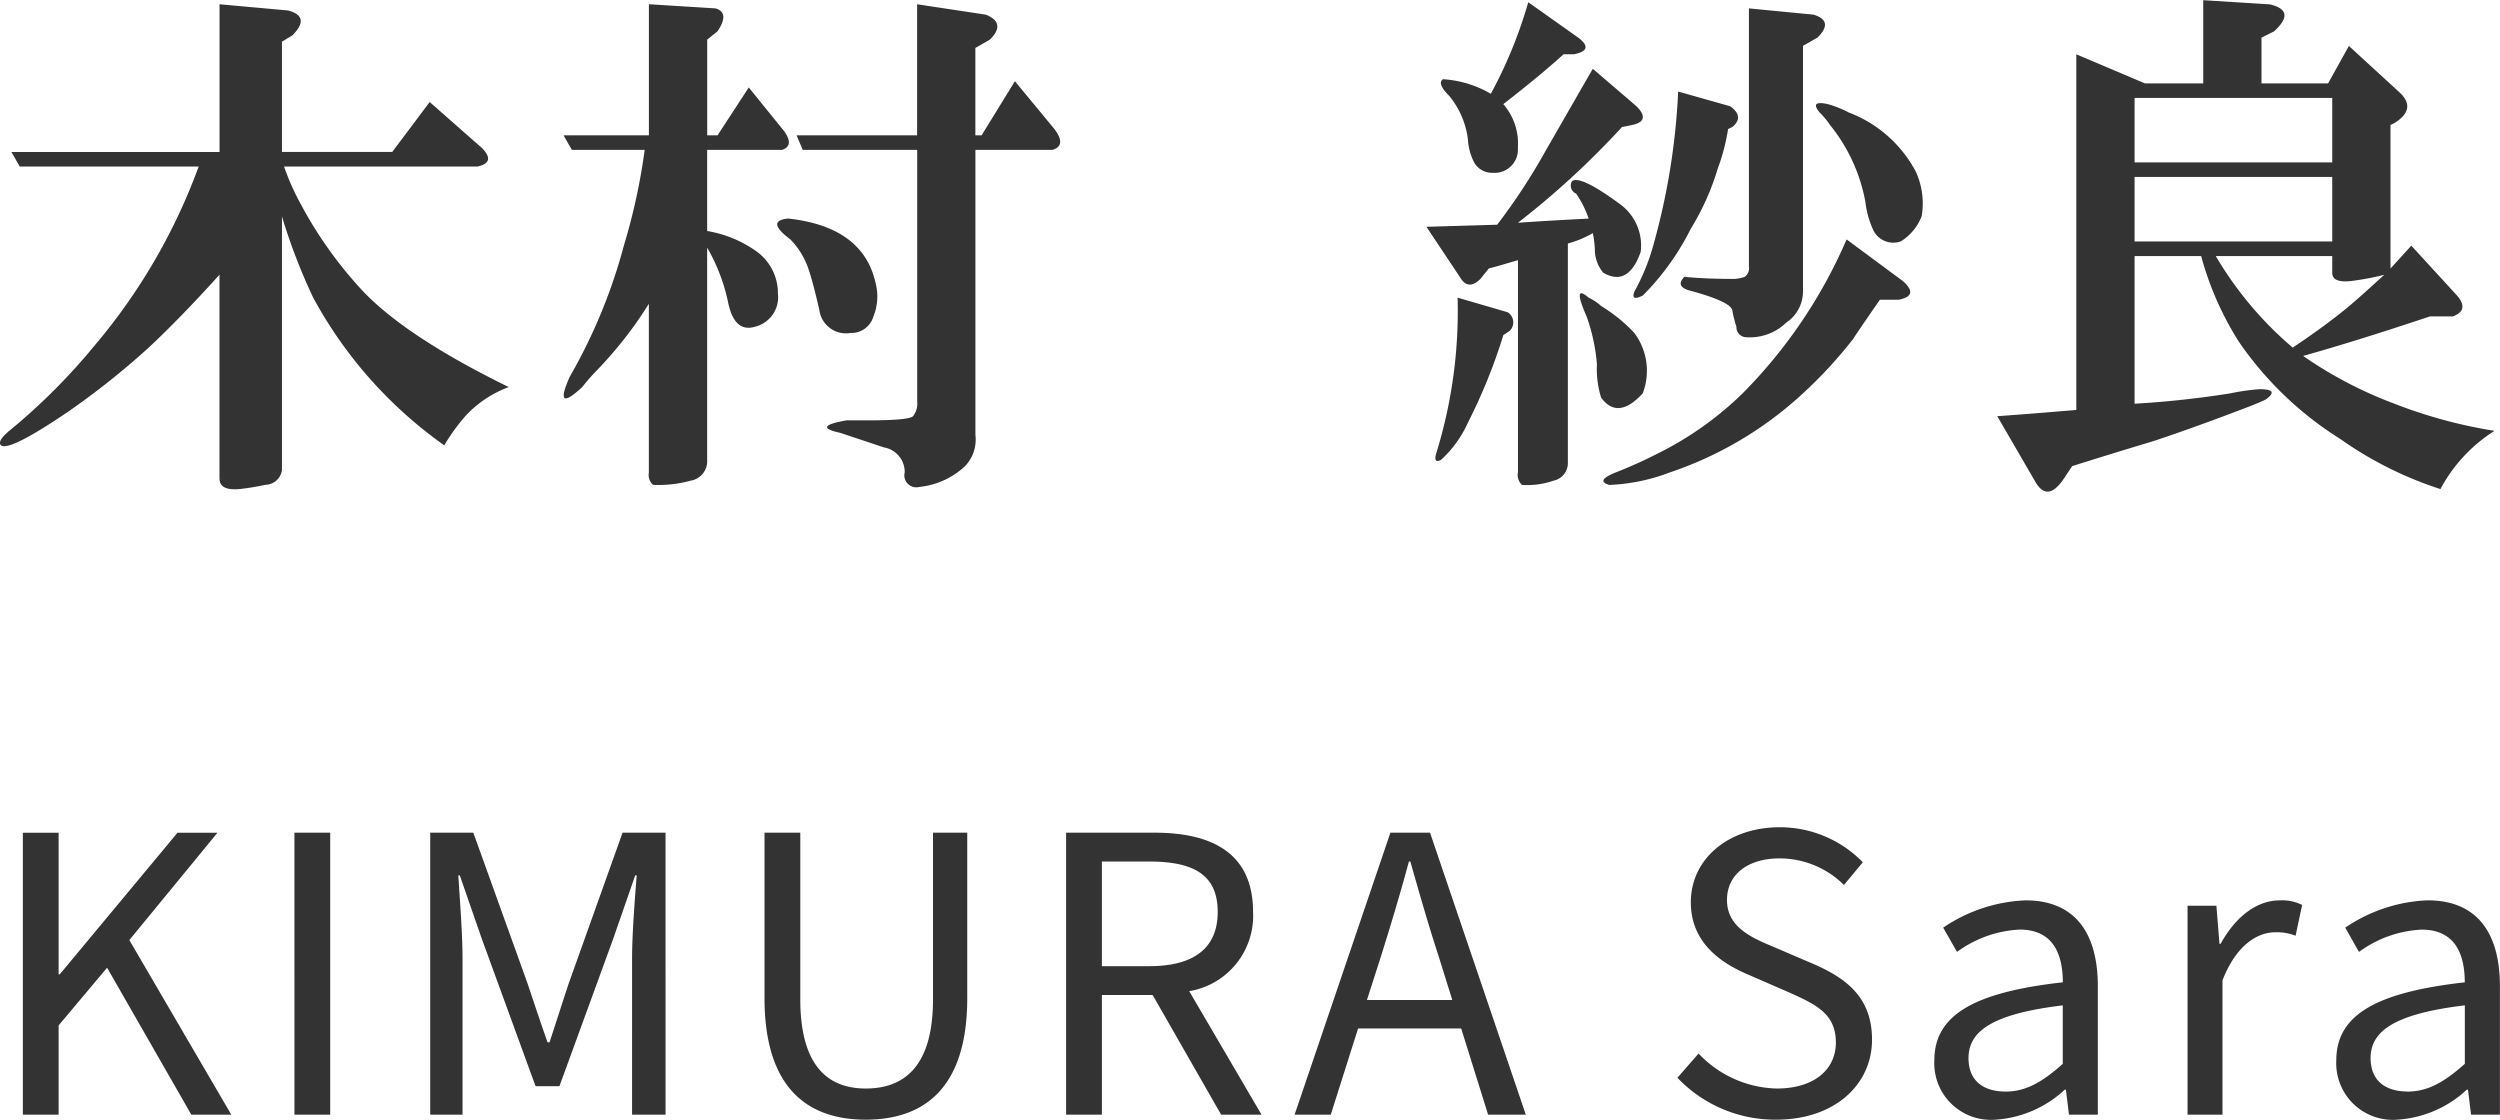 <svg xmlns="http://www.w3.org/2000/svg" width="168.969" height="75.688" viewBox="0 0 168.969 75.688">
  <defs>
    <style>
      .cls-1 {
        fill: #333;
        fill-rule: evenodd;
      }
    </style>
  </defs>
  <path id="木村_紗良_KIMURA_Sara_" data-name="木村 紗良 KIMURA Sara  " class="cls-1" d="M466.4,746.16c0,0.563.468,0.8,1.407,0.7a16.021,16.021,0,0,0,1.687-.281,1.161,1.161,0,0,0,1.125-.984V728.441a39.476,39.476,0,0,0,2.11,5.485,29.272,29.272,0,0,0,8.859,9.984,13.181,13.181,0,0,1,1.547-2.109,7.652,7.652,0,0,1,2.812-1.828q-6.891-3.375-9.843-6.469a27.753,27.753,0,0,1-4.219-5.906,16.267,16.267,0,0,1-1.125-2.532h13.078q1.266-.279.281-1.265l-3.515-3.094-2.532,3.375h-7.453v-7.453l0.7-.422q1.266-1.266-.281-1.687L466.4,714.1v9.984H452.334l0.562,0.984H464.99a39.917,39.917,0,0,1-7.031,12.094,41.74,41.74,0,0,1-5.766,5.766c-0.562.468-.751,0.795-0.562,0.984q0.56,0.422,4.5-2.25a53.054,53.054,0,0,0,5.484-4.359q2.109-1.968,4.781-4.922V746.16Zm29.02-.422a0.894,0.894,0,0,0,.281.844,8.125,8.125,0,0,0,2.531-.281,1.331,1.331,0,0,0,1.125-1.406V730.551a12.337,12.337,0,0,1,1.407,3.656q0.422,2.109,1.828,1.688a2.056,2.056,0,0,0,1.547-2.25,3.471,3.471,0,0,0-1.407-2.813,7.986,7.986,0,0,0-3.375-1.406v-5.485h5.063q0.843-.279.14-1.265l-2.39-2.953-2.11,3.234h-0.7v-6.469l0.7-.562q0.845-1.266-.14-1.547l-4.5-.281v8.859H489.65l0.563,0.984h4.922a41.3,41.3,0,0,1-1.407,6.469,36.535,36.535,0,0,1-3.656,8.86q-1.126,2.531.844,0.7a13.693,13.693,0,0,1,.984-1.125,27.043,27.043,0,0,0,3.516-4.5v11.39ZM510.6,735.191a3.61,3.61,0,0,0,.141-2.25q-0.845-3.8-5.906-4.359-1.55.143,0.14,1.406a5.292,5.292,0,0,1,1.266,2.11q0.28,0.843.7,2.672a1.815,1.815,0,0,0,2.109,1.546,1.545,1.545,0,0,0,1.547-1.125h0Zm-4.781-11.25h7.734v17.016a1.369,1.369,0,0,1-.281.984q-0.283.284-3.094,0.282h-1.406q-2.392.422-.422,0.843l2.953,0.985a1.689,1.689,0,0,1,1.407,1.687,0.807,0.807,0,0,0,.984.985,5.307,5.307,0,0,0,3.094-1.407,2.592,2.592,0,0,0,.7-2.109V723.941h5.2q0.982-.279.141-1.406l-2.672-3.234-2.25,3.656h-0.422v-5.906l0.984-.563q1.125-1.124-.281-1.687l-4.641-.7v8.859H505.4Zm48.336,21.8a0.894,0.894,0,0,0,.281.844,5.332,5.332,0,0,0,2.109-.281,1.218,1.218,0,0,0,.985-1.266V730.27a7.018,7.018,0,0,0,1.687-.7,6.619,6.619,0,0,1,.141,1.266,2.441,2.441,0,0,0,.562,1.406q1.688,0.985,2.532-1.406a3.451,3.451,0,0,0-1.407-3.234q-2.673-1.968-3.234-1.547a0.585,0.585,0,0,0,.281.844,7,7,0,0,1,.844,1.687q-2.814.143-4.781,0.281a56.239,56.239,0,0,0,7.031-6.468l0.7-.141q1.266-.28.281-1.266l-2.953-2.531-3.234,5.625A40.777,40.777,0,0,1,552.751,729l-4.781.141,2.25,3.375q0.561,0.986,1.406.14l0.563-.7c0.374-.092,1.03-0.281,1.969-0.562v14.343Zm-0.563-9.562a0.8,0.8,0,0,0-.14-1.266l-3.375-.984a32.472,32.472,0,0,1-1.407,10.406c-0.189.563-.094,0.749,0.282,0.563a7.662,7.662,0,0,0,1.828-2.532,37.1,37.1,0,0,0,2.39-5.906Zm3.656-18.7h0.7q1.4-.281.281-1.125l-3.375-2.391a30.656,30.656,0,0,1-2.531,6.188,7.3,7.3,0,0,0-3.235-.985q-0.422.284,0.422,1.125a5.724,5.724,0,0,1,1.266,2.953,3.826,3.826,0,0,0,.422,1.547,1.378,1.378,0,0,0,1.265.7,1.574,1.574,0,0,0,1.688-1.687,4.049,4.049,0,0,0-.985-2.953q2.532-1.968,4.078-3.375h0Zm4.782,18.843a10.743,10.743,0,0,0-2.25-1.828,3.4,3.4,0,0,0-.844-0.562q-1.126-.983-0.141,1.265a12.516,12.516,0,0,1,.7,3.235,6.49,6.49,0,0,0,.282,2.25q1.124,1.549,2.812-.281a4.264,4.264,0,0,0-.562-4.079h0Zm17.859-2.25q1.4-.279.281-1.265l-3.8-2.813a33.724,33.724,0,0,1-7.031,10.407,22.518,22.518,0,0,1-5.765,4.078,30.7,30.7,0,0,1-2.813,1.265q-1.407.561-.422,0.844a12.9,12.9,0,0,0,4.078-.844,24.928,24.928,0,0,0,9-5.343,29.9,29.9,0,0,0,3.375-3.657q0.844-1.265,1.828-2.672h1.266ZM568.642,722.4c0.563-.468.514-0.936-0.141-1.407L564.986,720A46.23,46.23,0,0,1,563.3,730.41a14.318,14.318,0,0,1-1.265,3.094c-0.189.47,0,.562,0.562,0.281a17.416,17.416,0,0,0,3.235-4.5,17.172,17.172,0,0,0,1.828-4.078,13.773,13.773,0,0,0,.7-2.672Zm1.125,9.421a0.718,0.718,0,0,1-.281.7,2.422,2.422,0,0,1-.985.14q-1.687,0-3.093-.14-0.705.705,0.562,0.984,2.532,0.705,2.672,1.266a8.087,8.087,0,0,0,.281,1.125,0.676,0.676,0,0,0,.563.7,3.541,3.541,0,0,0,2.812-.985,2.544,2.544,0,0,0,1.125-2.109V716.91l0.985-.562q1.124-1.125-.282-1.547l-4.359-.422v17.437Zm11.672-3.375a5.127,5.127,0,0,0-.422-3.093,8.582,8.582,0,0,0-4.5-3.938,7.3,7.3,0,0,0-1.406-.562q-1.266-.281-0.563.562a5.573,5.573,0,0,1,.7.844,11.558,11.558,0,0,1,2.391,5.2,6.276,6.276,0,0,0,.563,1.969,1.511,1.511,0,0,0,1.828.7,3.456,3.456,0,0,0,1.406-1.688h0Zm14.394,2.672h4.5a21.142,21.142,0,0,0,2.532,5.766,23.293,23.293,0,0,0,6.89,6.609,25.012,25.012,0,0,0,6.75,3.375,10.467,10.467,0,0,1,3.656-3.937,32.576,32.576,0,0,1-6.75-1.828,27.943,27.943,0,0,1-6.187-3.235q3.513-.981,8.578-2.672h1.547q1.123-.422.281-1.406l-3.094-3.375-1.406,1.547v-9.7l0.281-.141q1.547-.981.282-2.109l-3.375-3.094-1.407,2.531h-4.5v-3.093l0.844-.422q1.546-1.4-.281-1.828l-4.5-.282v5.625h-3.938l-4.64-1.968V741.52q-3.375.284-5.344,0.421l2.531,4.36q0.845,1.545,1.969-.141l0.563-.844q2.668-.843,5.484-1.687,2.953-.982,6.609-2.391,0.7-.279.985-0.422,0.982-.7-0.422-0.7a15.351,15.351,0,0,0-1.969.282,64.689,64.689,0,0,1-6.469.7v-9.985Zm13.36-5.343v4.359h-13.36V725.77h13.36Zm0-5.344v4.359h-13.36v-4.359h13.36Zm0,10.687v1.125c0,0.471.422,0.657,1.265,0.563a18.376,18.376,0,0,0,2.25-.422q-1.687,1.549-2.531,2.25-1.549,1.266-3.656,2.672a24.2,24.2,0,0,1-5.2-6.188h7.875ZM453.106,789.15h2.418v-6.033l3.276-3.9,5.694,9.933h2.7l-6.89-11.8,5.954-7.254h-2.7l-7.956,9.568h-0.078v-9.568h-2.418V789.15Zm18.356,0h2.418V770.091h-2.418V789.15Zm9.178,0h2.184V778.593c0-1.638-.182-3.952-0.286-5.616h0.1l1.508,4.342,3.614,9.907h1.612l3.614-9.907,1.508-4.342h0.1c-0.13,1.664-.312,3.978-0.312,5.616V789.15h2.262V770.091H493.64L490,780.283c-0.442,1.326-.858,2.652-1.3,3.979h-0.13c-0.468-1.327-.91-2.653-1.352-3.979l-3.666-10.192H480.64V789.15Zm29.432,0.338c3.9,0,6.864-2.08,6.864-8.217v-11.18h-2.314v11.258c0,4.6-2,6.033-4.55,6.033-2.47,0-4.42-1.43-4.42-6.033V770.091h-2.418v11.18C503.234,787.408,506.2,789.488,510.072,789.488Zm15.964-17.447h3.2c2.99,0,4.628.884,4.628,3.406,0,2.47-1.638,3.666-4.628,3.666h-3.2v-7.072Zm10.79,17.109-4.888-8.347a5.169,5.169,0,0,0,4.316-5.356c0-3.978-2.782-5.356-6.656-5.356h-5.98V789.15h2.418v-8.087h3.432l4.628,8.087h2.73Zm7.124-7.749,0.936-2.912c0.676-2.158,1.3-4.212,1.9-6.448h0.1c0.624,2.21,1.222,4.29,1.924,6.448l0.91,2.912H543.95Zm8.19,7.749h2.548l-6.474-19.059h-2.678l-6.475,19.059h2.444l1.847-5.825h6.968Zm19.474,0.338c3.978,0,6.474-2.392,6.474-5.408,0-2.835-1.716-4.135-3.926-5.1l-2.731-1.17c-1.482-.624-3.146-1.326-3.146-3.172,0-1.716,1.4-2.808,3.563-2.808a6.174,6.174,0,0,1,4.342,1.794l1.274-1.534a7.815,7.815,0,0,0-5.616-2.366c-3.459,0-6.007,2.132-6.007,5.07,0,2.782,2.106,4.134,3.874,4.888l2.757,1.2c1.794,0.806,3.172,1.43,3.172,3.381,0,1.872-1.508,3.12-4,3.12a7.488,7.488,0,0,1-5.279-2.366l-1.43,1.638A9.108,9.108,0,0,0,571.614,789.488Zm14.819,0a7.564,7.564,0,0,0,4.68-2.028h0.078l0.208,1.69h1.95v-8.685c0-3.484-1.456-5.8-4.888-5.8a10.619,10.619,0,0,0-5.564,1.846l0.936,1.638a7.778,7.778,0,0,1,4.238-1.508c2.314,0,2.912,1.742,2.912,3.562-6.006.676-8.684,2.21-8.684,5.279A3.828,3.828,0,0,0,586.433,789.488Zm0.676-1.9c-1.4,0-2.5-.65-2.5-2.262,0-1.82,1.612-2.991,6.37-3.563v3.953C589.605,786.94,588.487,787.59,587.109,787.59Zm12.3,1.56h2.366v-9.075c0.936-2.418,2.392-3.25,3.562-3.25a3.34,3.34,0,0,1,1.378.234l0.442-2.08a3.01,3.01,0,0,0-1.508-.312c-1.586,0-3.016,1.144-4,2.938h-0.078l-0.208-2.574h-1.95V789.15Zm14.2,0.338a7.564,7.564,0,0,0,4.68-2.028h0.078l0.208,1.69h1.95v-8.685c0-3.484-1.456-5.8-4.888-5.8a10.619,10.619,0,0,0-5.564,1.846L611,778.151a7.778,7.778,0,0,1,4.238-1.508c2.314,0,2.912,1.742,2.912,3.562-6.006.676-8.684,2.21-8.684,5.279A3.828,3.828,0,0,0,613.6,789.488Zm0.676-1.9c-1.4,0-2.5-.65-2.5-2.262,0-1.82,1.612-2.991,6.37-3.563v3.953C616.775,786.94,615.657,787.59,614.279,787.59Z" transform="translate(-451.562 -713.812)"/>
</svg>
